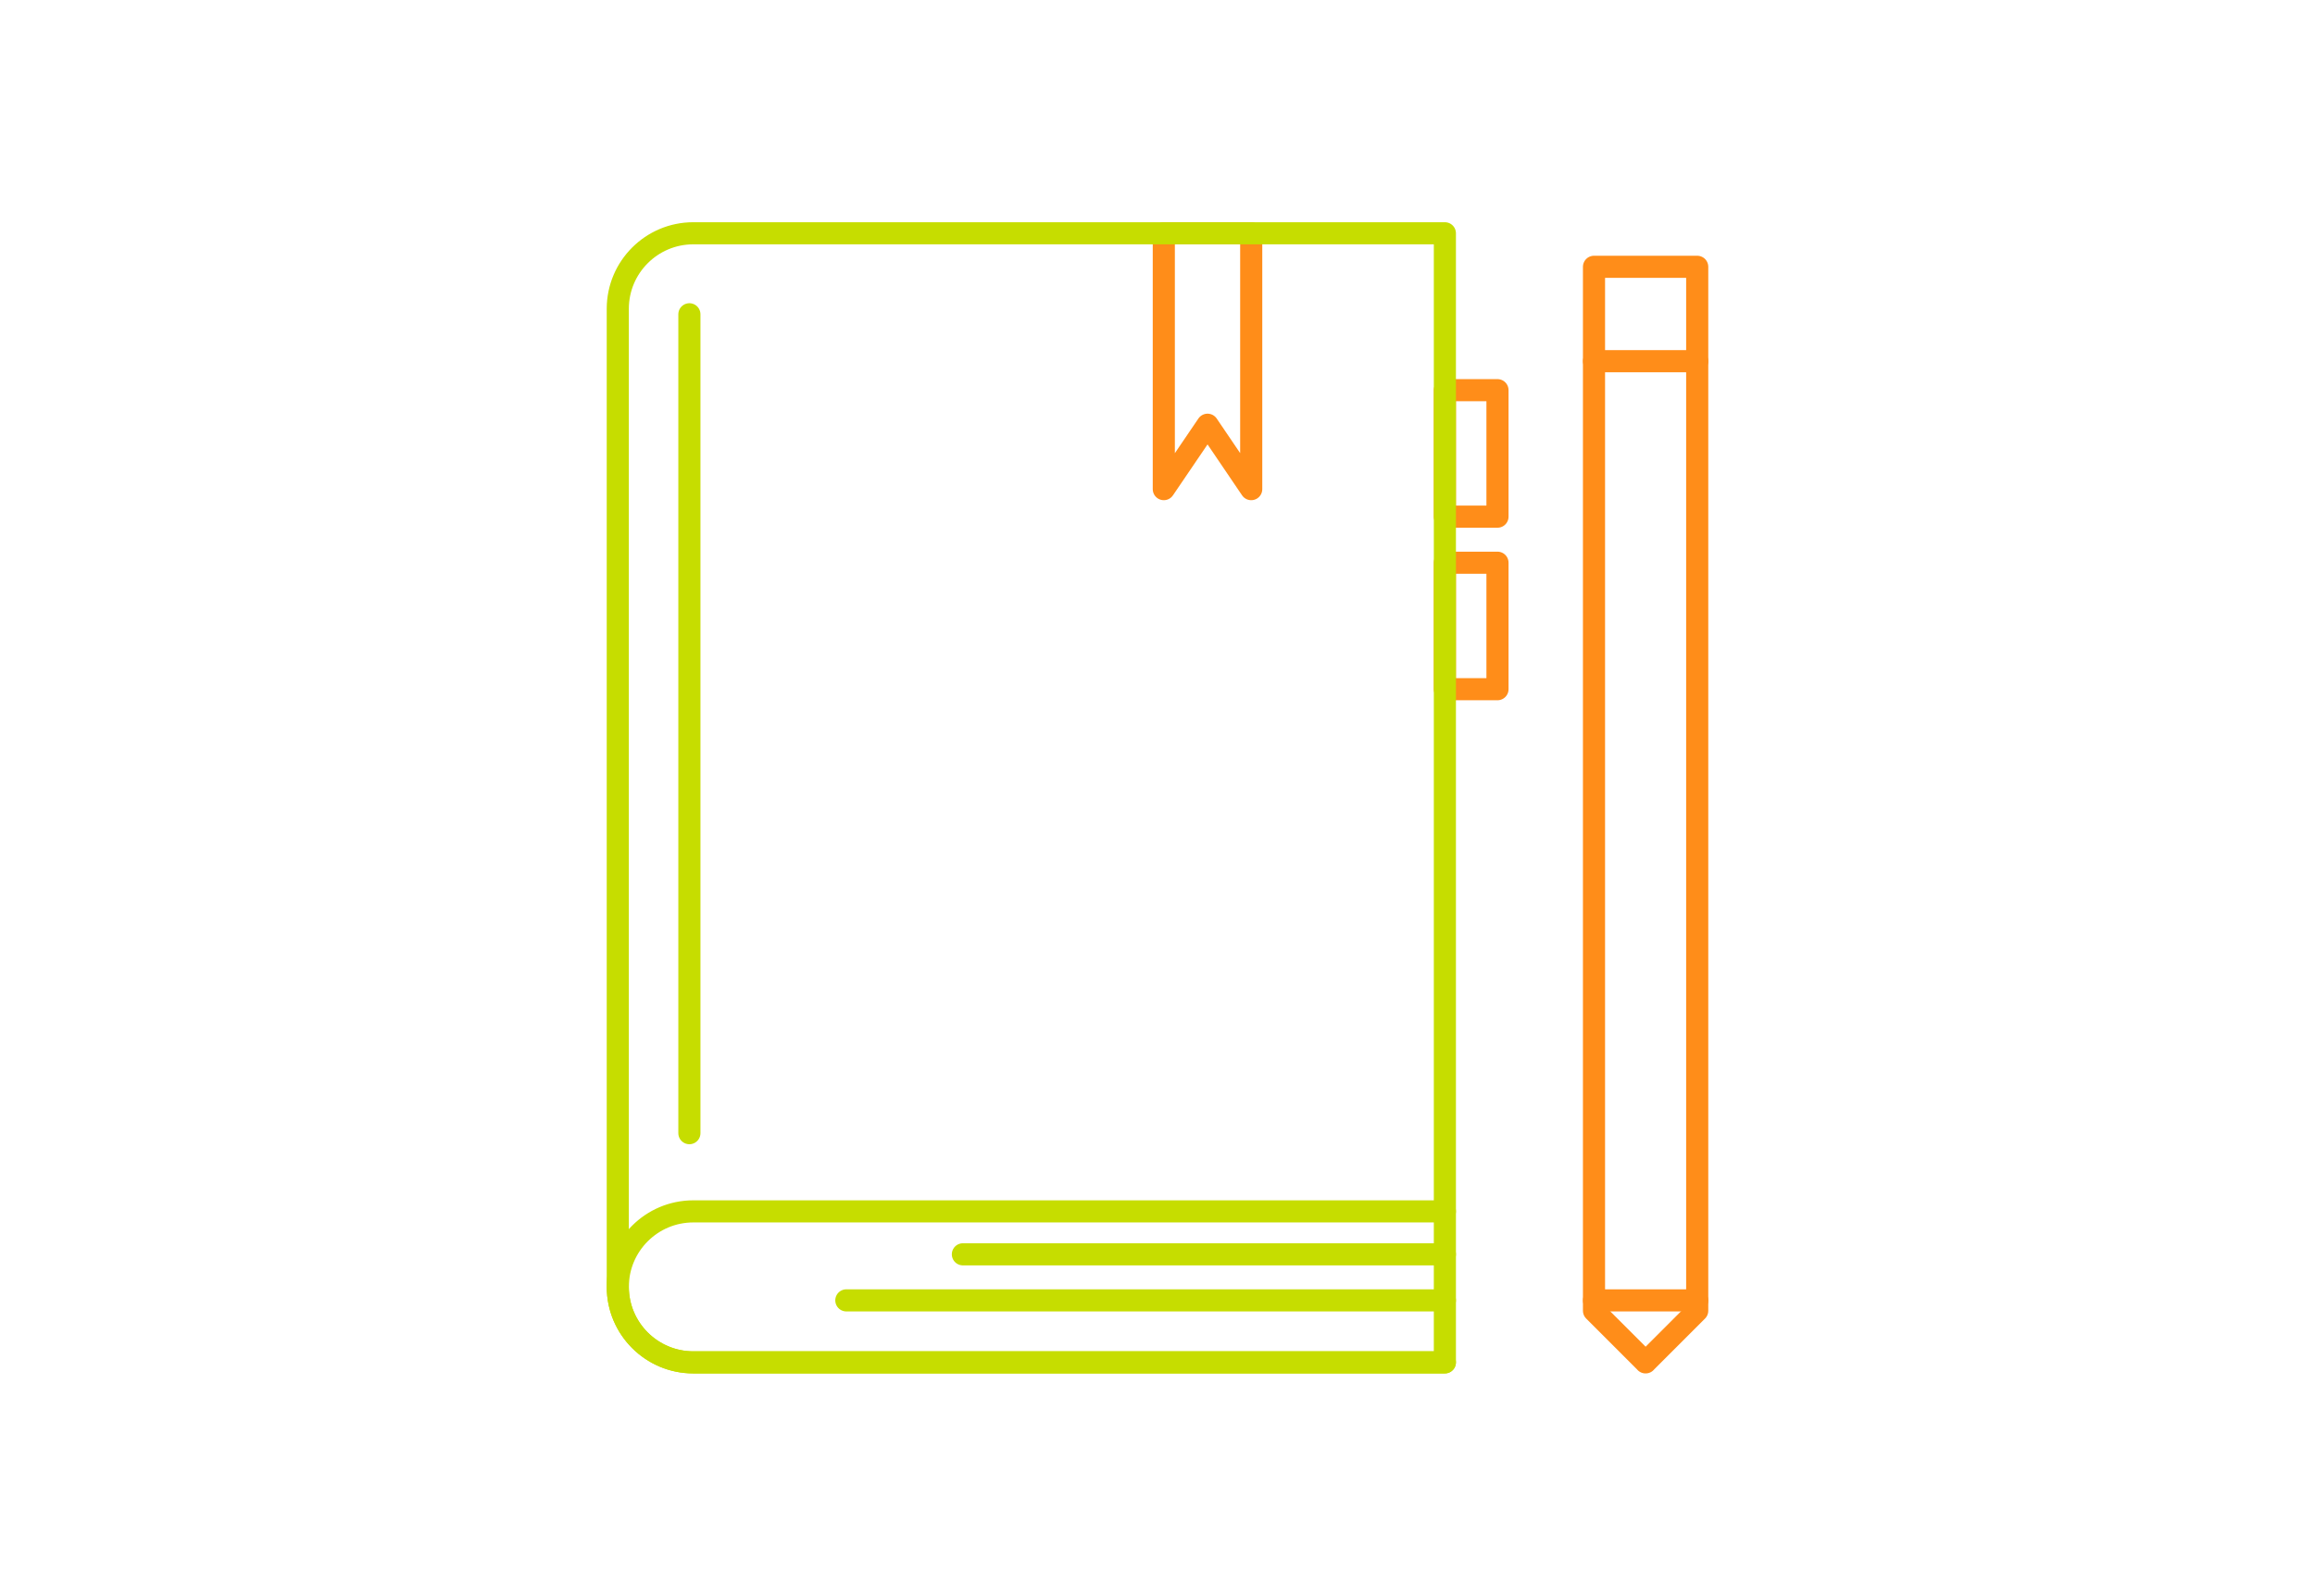 <svg xmlns="http://www.w3.org/2000/svg" id="_&#x5C64;_1" viewBox="0 0 290 200"><defs><style>.cls-1{stroke:#ff8d19;}.cls-1,.cls-2{fill:none;stroke-linecap:round;stroke-linejoin:round;stroke-width:2.77px;}.cls-2{stroke:#c6dd00;}</style></defs><polygon class="cls-1" points="156.74 61.29 151.27 53.22 145.79 61.29 145.79 29.23 156.74 29.23 156.74 61.29"></polygon><rect class="cls-1" x="181" y="48.89" width="6.59" height="15.85"></rect><rect class="cls-1" x="181" y="70.51" width="6.59" height="15.85"></rect><path class="cls-2" d="M86.85,170.71c-5.22,0-9.46-4.24-9.46-9.46V38.69c0-5.22,4.24-9.46,9.46-9.46h94.15V170.71H86.85Z"></path><path class="cls-2" d="M181,151.79H86.85c-5.22,0-9.46,4.24-9.46,9.46h0c0,5.22,4.24,9.46,9.46,9.46h94.15"></path><line class="cls-2" x1="86.36" y1="39.38" x2="86.36" y2="141.99"></line><path class="cls-1" d="M206.15,170.71h0l-6.47-6.47V33.43h12.93V164.24l-6.47,6.47Z"></path><line class="cls-1" x1="199.68" y1="45.26" x2="212.61" y2="45.26"></line><line class="cls-1" x1="199.68" y1="162.94" x2="212.61" y2="162.94"></line><line class="cls-2" x1="120.62" y1="157.17" x2="181" y2="157.17"></line><line class="cls-2" x1="106.02" y1="162.94" x2="181" y2="162.94"></line></svg>